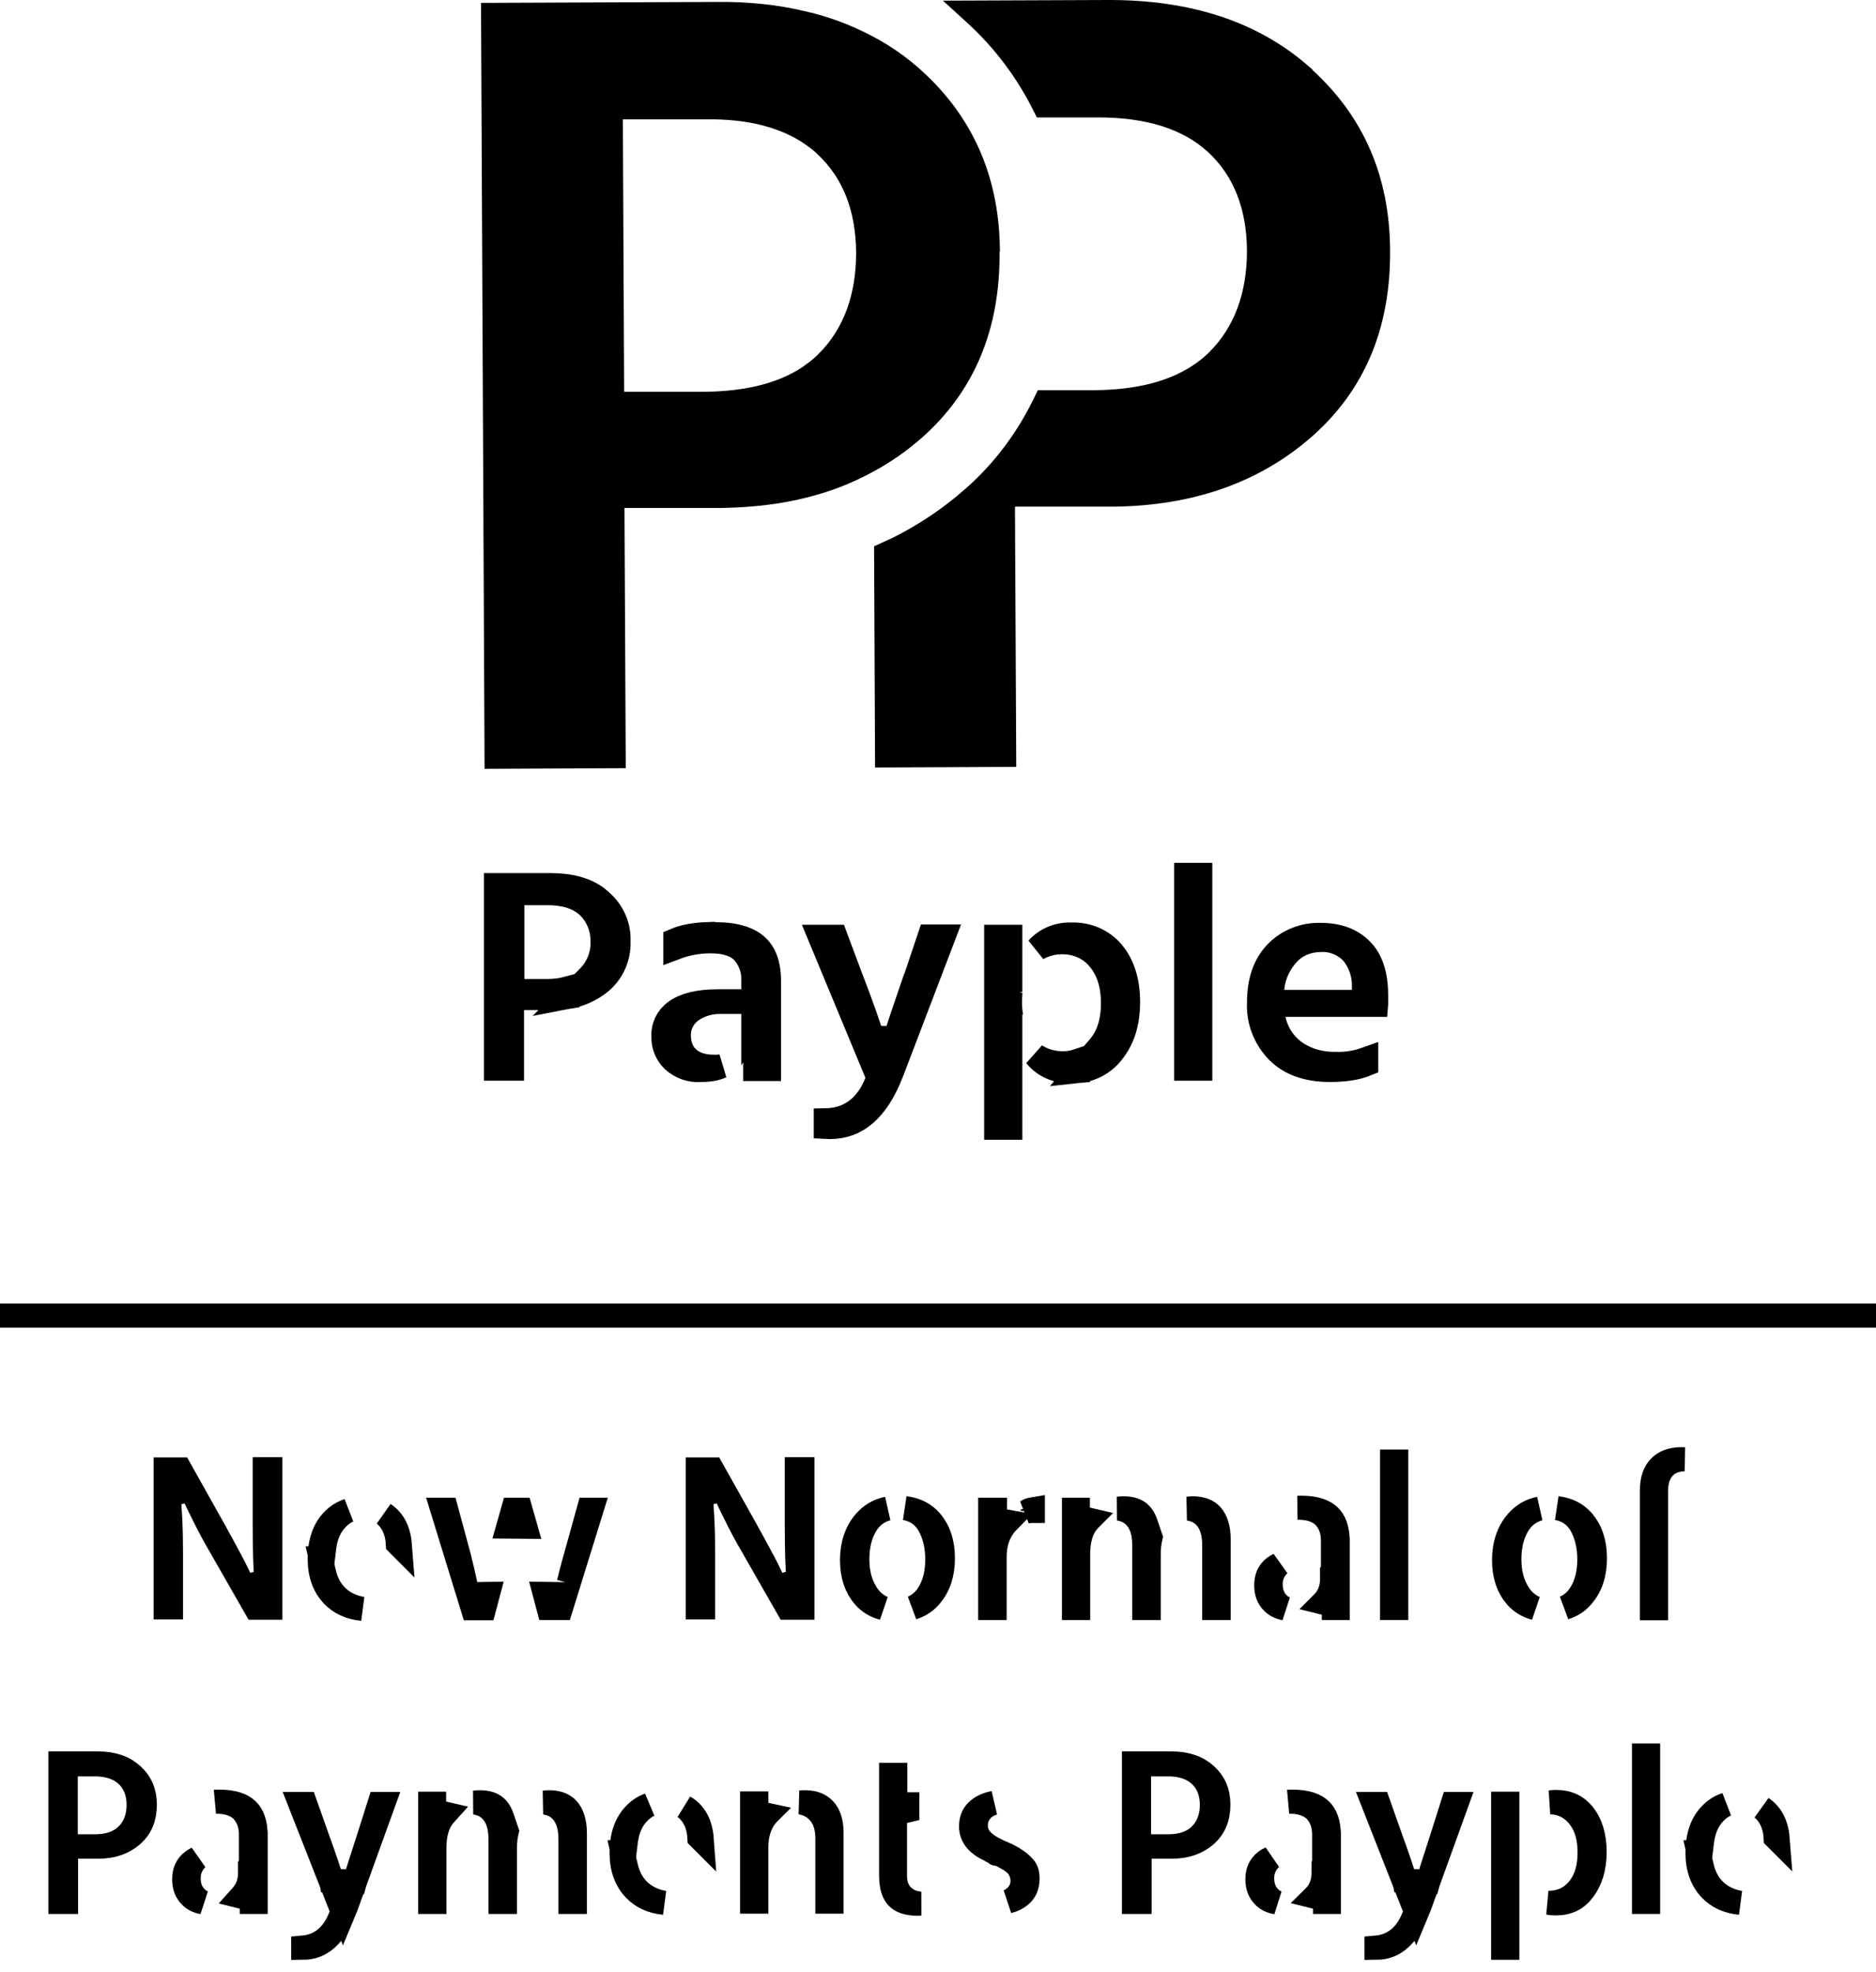<svg xmlns="http://www.w3.org/2000/svg" width="78" height="82" viewBox="0 0 78 82" fill="none"><path d="M31.974 44.449H31.4V44.161V42.317L31.32 42.454V42.16V41.66H30.82H30.015C29.593 41.645 29.157 41.747 28.781 41.998L28.781 41.998L28.775 42.002C28.429 42.24 28.225 42.619 28.225 43.041C28.225 43.414 28.338 43.779 28.646 44.036C28.934 44.276 29.31 44.353 29.688 44.354C29.789 44.358 29.89 44.353 29.99 44.338C29.782 44.434 29.509 44.489 29.152 44.489H29.134L29.116 44.49C28.704 44.519 28.304 44.375 27.985 44.089C27.716 43.827 27.574 43.471 27.584 43.107L27.584 43.089L27.583 43.07C27.565 42.683 27.75 42.297 28.082 42.06L28.082 42.06L28.089 42.054C28.434 41.798 29.003 41.633 29.846 41.633H30.82H31.32V41.133V40.743C31.335 40.318 31.18 39.904 30.901 39.588L30.891 39.576L30.88 39.565C30.548 39.233 30.042 39.139 29.539 39.139C29.037 39.139 28.543 39.23 28.078 39.406V39.088C28.421 38.941 28.897 38.85 29.534 38.834L29.545 38.844H29.752C30.595 38.844 31.133 39.035 31.459 39.328C31.775 39.612 31.974 40.069 31.974 40.799V44.449Z" fill="black" stroke="black"></path><path d="M36.444 44.623L34.09 38.951H34.742L35.394 40.694L35.394 40.694L35.397 40.701C35.634 41.307 35.819 41.822 35.965 42.234C36.036 42.435 36.092 42.602 36.135 42.731C36.142 42.754 36.149 42.776 36.156 42.798C36.181 42.873 36.203 42.94 36.221 42.992L36.254 43.145L37.225 43.172C37.298 42.906 37.559 42.12 38.018 40.791L38.033 40.776L38.071 40.664L38.65 38.938H39.232L37.077 44.582C37.077 44.582 37.077 44.582 37.077 44.583C36.762 45.401 36.382 45.97 35.957 46.332C35.541 46.687 35.06 46.863 34.488 46.863C34.438 46.863 34.387 46.861 34.334 46.858V46.582C34.81 46.574 35.243 46.44 35.611 46.163C35.985 45.882 36.256 45.48 36.447 44.999L36.522 44.811L36.444 44.623Z" fill="black" stroke="black"></path><path d="M21.288 42V44.435H20.62V36.803H22.909C23.728 36.803 24.344 36.982 24.81 37.319L24.983 37.468C25.473 37.893 25.739 38.497 25.718 39.114L25.717 39.131L25.718 39.148C25.739 39.798 25.469 40.421 24.966 40.84C24.585 41.151 24.132 41.356 23.647 41.448L24.45 40.646C24.842 40.254 25.079 39.713 25.05 39.137C25.061 38.591 24.846 38.063 24.442 37.676L24.442 37.676L24.432 37.667C24.01 37.284 23.413 37.137 22.775 37.137H21.801H21.301V37.637V40.706V41.206H21.801H22.735C23.042 41.206 23.331 41.173 23.596 41.101V41.457C23.39 41.492 23.178 41.507 22.964 41.5L22.956 41.5H22.949H21.788H21.288V42Z" fill="black" stroke="black"></path><path d="M57.217 41.386V41.744C57.216 41.756 57.215 41.768 57.214 41.78H53.448H52.831L52.959 42.384C53.078 42.946 53.404 43.446 53.888 43.774L53.888 43.774L53.891 43.777C54.383 44.104 54.961 44.247 55.526 44.234C55.963 44.251 56.397 44.179 56.804 44.034V44.253C56.45 44.399 55.956 44.488 55.289 44.488C54.323 44.488 53.622 44.214 53.123 43.716C52.593 43.173 52.313 42.441 52.346 41.702L52.347 41.691V41.68C52.347 40.75 52.61 40.074 53.072 39.601L53.072 39.601C53.533 39.128 54.187 38.86 54.881 38.871L54.881 38.871H54.889C55.654 38.871 56.206 39.091 56.599 39.494L56.599 39.494L56.603 39.498C56.986 39.881 57.217 40.48 57.217 41.386ZM56.21 41.659H56.71V41.159V41.146V40.959C56.71 40.485 56.551 40.031 56.258 39.653L56.243 39.633L56.226 39.615C55.893 39.264 55.41 39.053 54.898 39.085C54.414 39.089 53.923 39.265 53.566 39.641L53.566 39.641L53.56 39.647C53.185 40.055 52.947 40.556 52.897 41.114L52.847 41.659H53.395H56.21Z" fill="black" stroke="black"></path><path d="M44.532 38.857L44.548 38.858L44.565 38.857C45.218 38.836 45.843 39.109 46.247 39.587L46.248 39.588C46.673 40.09 46.903 40.779 46.903 41.666C46.903 42.549 46.675 43.231 46.241 43.766L46.241 43.766L46.237 43.771C45.892 44.206 45.392 44.474 44.845 44.532L45.702 43.525C46.111 43.045 46.275 42.42 46.275 41.706C46.275 40.993 46.098 40.361 45.711 39.898C45.34 39.422 44.765 39.181 44.195 39.178C43.814 39.169 43.449 39.265 43.132 39.444C43.478 39.059 43.983 38.84 44.532 38.857ZM44.822 44.107V44.534C44.733 44.542 44.642 44.545 44.551 44.542L44.535 44.541L44.518 44.542C43.938 44.561 43.401 44.315 43.057 43.889C43.382 44.094 43.765 44.206 44.154 44.208C44.384 44.214 44.61 44.178 44.822 44.107ZM41.993 41.653C41.993 41.867 42.01 42.072 42.043 42.268L42.007 42.208V43.974V46.89H41.419V38.951H42.007V39.452V41.247L42.016 41.231C42.001 41.367 41.993 41.508 41.993 41.653Z" fill="black" stroke="black"></path><path d="M49.317 44.435V36.376H49.905V44.435H49.317Z" fill="black" stroke="black"></path><path d="M41.7 21.069L41.751 31.389L36.881 31.411L36.844 23.038C37.01 22.964 37.17 22.889 37.325 22.816L37.331 22.813L37.331 22.813L37.34 22.808C38.472 22.242 39.522 21.538 40.475 20.695C41.745 19.582 42.741 18.226 43.465 16.724L45.495 16.724L45.498 16.724C47.721 16.71 49.456 16.157 50.636 14.992L50.638 14.989C51.792 13.836 52.346 12.285 52.346 10.42L52.346 10.416C52.332 8.575 51.76 7.072 50.587 5.973L50.584 5.97C49.391 4.867 47.701 4.37 45.574 4.383H43.42C42.712 2.972 41.758 1.671 40.523 0.552C40.512 0.542 40.501 0.532 40.49 0.522L46.057 0.5C46.057 0.5 46.057 0.5 46.057 0.5C49.407 0.488 52.064 1.371 54.068 3.119V3.129L54.23 3.278C56.256 5.127 57.283 7.486 57.296 10.409L57.296 10.411C57.322 13.524 56.278 15.955 54.224 17.77C52.14 19.599 49.514 20.527 46.293 20.567H42.2H41.697L41.7 21.069Z" fill="black" stroke="black"></path><path d="M25.464 21.122L25.515 31.442L20.645 31.465L20.502 0.618L29.822 0.58L29.825 0.58C31.108 0.567 32.282 0.697 33.359 0.953L33.359 0.954L33.365 0.955C34.321 1.171 35.187 1.503 35.992 1.924L35.994 1.925C36.728 2.305 37.399 2.773 38.007 3.331L38.008 3.331C39.986 5.136 41.012 7.428 41.071 10.255L41.059 10.268L41.06 10.477C41.086 13.59 40.042 16.021 37.988 17.836C37.388 18.359 36.752 18.804 36.067 19.172L36.067 19.172L36.064 19.174C35.246 19.621 34.379 19.965 33.449 20.194L33.449 20.194L33.444 20.195C32.397 20.464 31.278 20.594 30.054 20.62H25.964H25.461L25.464 21.122ZM34.402 15.056L34.402 15.056C35.547 13.904 36.096 12.357 36.096 10.5L36.096 10.496C36.082 8.658 35.513 7.157 34.343 6.058C34.168 5.884 33.971 5.734 33.788 5.607C32.649 4.809 31.149 4.436 29.335 4.463H25.897H25.395L25.397 4.966L25.45 16.293L25.453 16.79H25.95L29.259 16.79L29.263 16.79C31.152 16.777 32.71 16.377 33.853 15.531L33.853 15.532L33.86 15.526C34.04 15.388 34.226 15.231 34.389 15.07L34.389 15.07L34.389 15.07L34.402 15.057C34.402 15.057 34.402 15.056 34.402 15.056C34.402 15.056 34.402 15.056 34.402 15.056Z" fill="black" stroke="black"></path><path d="M0 54.701H78" stroke="black" stroke-miterlimit="10"></path><path d="M8.101 62.24C8.093 62.223 8.085 62.206 8.078 62.19L8.001 62.014L8.92 63.654C9.176 64.115 9.406 64.54 9.612 64.928C9.807 65.295 9.935 65.572 10.009 65.732L10.014 65.744L10.087 65.905L9.168 64.299L9.168 64.299L9.166 64.295C8.914 63.863 8.688 63.447 8.499 63.058L8.499 63.058L8.494 63.047C8.311 62.691 8.186 62.424 8.101 62.24ZM7.488 61.099L7.947 61.918L7.003 62.172C7.073 62.782 7.109 63.567 7.109 64.522V66.834H6.887V61.099H7.488ZM10.625 66.846L10.132 65.984L11.078 65.737C11.031 65.21 11.006 64.433 11.006 63.398V61.087H11.241V66.846H10.625Z" fill="black" stroke="black"></path><path d="M14.197 66.54C14.454 66.727 14.749 66.841 15.066 66.894C14.539 66.844 14.141 66.65 13.837 66.339C13.487 65.969 13.292 65.477 13.292 64.816C13.292 64.102 13.485 63.599 13.807 63.248C14.002 63.037 14.223 62.891 14.481 62.808C14.306 62.888 14.148 63.002 14.01 63.148C13.704 63.456 13.539 63.876 13.481 64.352L13.428 64.793H13.335L13.478 65.406C13.586 65.867 13.814 66.262 14.197 66.54ZM16.216 63.166C16.44 63.404 16.593 63.754 16.633 64.283L16.541 64.191C16.52 63.801 16.41 63.446 16.174 63.156C16.112 63.079 16.043 63.012 15.969 62.955C16.06 63.013 16.14 63.082 16.211 63.16L16.211 63.16L16.216 63.166Z" fill="black" stroke="black"></path><path d="M20.131 66.87H19.654L19.475 66.288L20.289 66.274L20.131 66.87ZM19.361 65.918L18.394 62.774H18.556L18.909 64.079L18.909 64.079L18.91 64.084C19.043 64.554 19.15 64.973 19.233 65.342C19.244 65.39 19.255 65.435 19.264 65.478C19.31 65.679 19.342 65.82 19.361 65.918ZM22.807 66.858L22.652 66.273L23.503 66.286L23.325 66.858H22.807ZM24.592 62.774L23.651 65.807C23.746 65.404 23.9 64.832 24.113 64.085L24.113 64.085L24.114 64.082L24.477 62.774H24.592ZM21.642 62.774L21.843 63.481L21.134 63.475L21.333 62.774H21.642Z" fill="black" stroke="black"></path><path d="M30.224 62.239C30.215 62.222 30.208 62.206 30.201 62.191L30.124 62.014L31.043 63.654C31.299 64.115 31.529 64.54 31.735 64.928C31.93 65.294 32.058 65.571 32.132 65.731C32.133 65.736 32.136 65.74 32.138 65.744L32.21 65.905L31.291 64.299L31.291 64.299L31.289 64.295C31.037 63.863 30.811 63.447 30.622 63.058L30.622 63.058L30.617 63.047C30.433 62.691 30.309 62.424 30.224 62.239ZM29.611 61.099L30.07 61.918L29.126 62.172C29.196 62.782 29.233 63.567 29.233 64.522V66.834H29.01V61.099H29.611ZM33.129 63.398V61.087H33.364V66.846H32.748L32.255 65.984L33.2 65.737C33.154 65.21 33.129 64.433 33.129 63.398Z" fill="black" stroke="black"></path><path d="M36.019 63.373L36.019 63.373L36.014 63.38C35.759 63.795 35.647 64.283 35.647 64.828C35.647 65.376 35.761 65.857 36.034 66.275C36.212 66.547 36.441 66.747 36.715 66.863C36.383 66.776 36.125 66.611 35.925 66.382C35.604 66.013 35.425 65.515 35.425 64.865C35.425 64.216 35.615 63.669 35.961 63.276C36.215 62.986 36.521 62.802 36.898 62.727C36.537 62.818 36.233 63.039 36.019 63.373ZM38.688 66.361C38.491 66.592 38.252 66.755 37.949 66.847C38.208 66.732 38.431 66.543 38.597 66.283C38.858 65.876 38.969 65.383 38.969 64.84C38.969 64.297 38.858 63.803 38.621 63.393C38.391 62.994 38.035 62.779 37.63 62.707C38.098 62.764 38.441 62.951 38.702 63.248C39.026 63.63 39.204 64.131 39.204 64.791C39.204 65.454 39.024 65.967 38.688 66.361Z" fill="black" stroke="black"></path><path d="M42.687 62.846C42.756 62.801 42.84 62.767 42.944 62.75V62.825C42.944 62.825 42.944 62.825 42.943 62.825C42.855 62.825 42.769 62.832 42.687 62.846ZM41.355 64.73V66.858H41.17V62.774H41.368V63.178L41.896 63.272C41.85 63.319 41.807 63.369 41.765 63.422C41.476 63.797 41.355 64.242 41.355 64.73Z" fill="black" stroke="black"></path><path d="M44.654 62.774H44.815V63.08L45.291 63.191C45.281 63.201 45.271 63.212 45.261 63.224C44.933 63.59 44.828 64.092 44.828 64.633V66.858H44.654V62.774ZM47.286 63.174C47.087 62.906 46.81 62.766 46.505 62.727C46.568 62.718 46.635 62.713 46.709 62.713C46.996 62.713 47.187 62.776 47.316 62.865C47.444 62.952 47.558 63.095 47.641 63.339L47.838 63.92C47.784 64.142 47.761 64.382 47.761 64.633V66.858H47.575V64.242C47.575 63.851 47.505 63.469 47.286 63.174ZM50.195 63.174C49.996 62.906 49.718 62.766 49.413 62.727C49.472 62.717 49.532 62.713 49.593 62.713C49.983 62.713 50.225 62.832 50.379 63.007C50.543 63.194 50.67 63.514 50.67 64.009V66.858H50.484V64.242C50.484 63.851 50.413 63.469 50.195 63.174Z" fill="black" stroke="black"></path><path d="M55.619 65.155V66.858H55.458V66.747L55.007 66.635C55.015 66.627 55.023 66.618 55.032 66.609C55.277 66.344 55.384 66.008 55.384 65.659V65.39L55.619 65.155ZM53.185 66.722C53.256 66.784 53.333 66.834 53.414 66.873C53.195 66.833 53.033 66.743 52.916 66.626C52.739 66.45 52.647 66.228 52.647 65.916C52.647 65.579 52.757 65.351 52.978 65.174C53.036 65.131 53.102 65.091 53.176 65.054C52.966 65.261 52.832 65.531 52.832 65.867C52.832 66.177 52.924 66.493 53.185 66.722ZM53.968 62.69C53.961 62.69 53.954 62.69 53.947 62.69C53.997 62.689 54.049 62.688 54.102 62.688C54.702 62.688 55.06 62.833 55.269 63.033C55.474 63.228 55.619 63.556 55.619 64.107V64.67H55.421V64.364V64.058C55.421 63.683 55.32 63.343 55.068 63.071L55.062 63.064L55.054 63.057C54.769 62.771 54.361 62.69 53.968 62.69Z" fill="black" stroke="black"></path><path d="M57.879 66.858V60.769H58.052V66.858H57.879Z" fill="black" stroke="black"></path><path d="M63.13 63.373L63.13 63.373L63.125 63.38C62.87 63.795 62.757 64.283 62.757 64.828C62.757 65.376 62.871 65.857 63.144 66.275C63.322 66.547 63.551 66.747 63.825 66.863C63.493 66.776 63.235 66.611 63.035 66.382C62.714 66.013 62.535 65.515 62.535 64.865C62.535 64.216 62.726 63.669 63.071 63.276C63.325 62.986 63.631 62.802 64.008 62.727C63.648 62.818 63.343 63.039 63.13 63.373ZM65.798 66.361C65.601 66.592 65.363 66.755 65.059 66.847C65.318 66.732 65.541 66.543 65.707 66.283C65.968 65.876 66.08 65.383 66.08 64.84C66.08 64.297 65.968 63.803 65.732 63.393C65.501 62.994 65.145 62.779 64.74 62.707C65.208 62.764 65.551 62.951 65.812 63.248C66.136 63.63 66.314 64.131 66.314 64.791C66.314 65.454 66.135 65.967 65.798 66.361Z" fill="black" stroke="black"></path><path d="M69.919 60.671C69.96 60.671 70 60.672 70.038 60.674C69.714 60.679 69.389 60.778 69.154 61.05C68.925 61.315 68.856 61.66 68.856 61.992V62.286V62.69V62.786V63.19V66.87H68.683V63.19V62.786V62.69V62.286V61.98C68.683 61.502 68.807 61.196 69.001 61.002L69.001 61.002L69.008 60.995C69.198 60.797 69.483 60.671 69.919 60.671Z" fill="black" stroke="black"></path><path d="M2.747 77.282V79.08H2.512V73.321H4.066C4.712 73.321 5.169 73.498 5.512 73.813C5.853 74.127 6.022 74.515 6.022 75.034C6.022 75.593 5.839 75.999 5.507 76.296C5.143 76.611 4.689 76.782 4.102 76.782H3.247H2.747V77.282ZM2.734 76.268V76.768H3.234H3.931C4.458 76.768 4.939 76.64 5.287 76.292C5.619 75.96 5.763 75.529 5.763 75.046C5.763 74.561 5.617 74.136 5.277 73.814C4.934 73.491 4.463 73.36 3.956 73.36H3.234H2.734V73.86V76.268Z" fill="black" stroke="black"></path><path d="M10.63 77.377V79.08H10.469V78.969L10.019 78.858C10.027 78.849 10.035 78.84 10.043 78.832C10.289 78.566 10.396 78.23 10.396 77.881V77.612L10.63 77.377ZM8.197 78.944C8.268 79.006 8.345 79.056 8.426 79.095C8.207 79.055 8.044 78.965 7.927 78.848C7.751 78.672 7.658 78.45 7.658 78.138C7.658 77.802 7.769 77.574 7.99 77.397C8.048 77.353 8.113 77.313 8.188 77.277C7.978 77.484 7.844 77.753 7.844 78.089C7.844 78.399 7.935 78.716 8.197 78.944ZM8.979 74.912C8.973 74.912 8.966 74.912 8.959 74.913C9.009 74.911 9.061 74.91 9.114 74.91C9.713 74.91 10.072 75.055 10.281 75.255C10.486 75.45 10.63 75.778 10.63 76.329V76.892H10.433V76.586V76.28C10.433 75.906 10.331 75.566 10.08 75.293L10.073 75.286L10.066 75.279C9.78 74.993 9.372 74.912 8.979 74.912Z" fill="black" stroke="black"></path><path d="M13.589 80.604C13.306 80.86 12.985 80.984 12.607 80.987V80.978C12.936 80.949 13.24 80.837 13.503 80.631C13.778 80.416 13.98 80.121 14.123 79.775L14.227 79.671C14.035 80.092 13.819 80.396 13.589 80.604ZM14.387 79.276C14.351 79.376 14.314 79.47 14.276 79.56L14.174 79.3L12.487 75.008H12.695L13.152 76.3L13.152 76.3L13.152 76.302C13.18 76.378 13.206 76.452 13.232 76.523C13.369 76.906 13.486 77.23 13.576 77.502C13.673 77.793 13.731 77.985 13.758 78.078L13.777 78.196L14.754 78.241C14.811 78.026 15.013 77.383 15.369 76.288L15.369 76.288L15.371 76.284L15.774 75.008H15.93L14.387 79.276L14.387 79.276Z" fill="black" stroke="black"></path><path d="M17.888 74.996H18.049V75.302L18.524 75.413C18.514 75.424 18.504 75.434 18.494 75.446C18.166 75.812 18.061 76.314 18.061 76.855V79.08H17.888V74.996ZM20.52 75.396C20.321 75.128 20.043 74.988 19.738 74.949C19.801 74.94 19.869 74.935 19.942 74.935C20.23 74.935 20.42 74.998 20.55 75.087C20.677 75.174 20.791 75.317 20.874 75.561L21.072 76.142C21.017 76.364 20.994 76.604 20.994 76.855V79.08H20.809V76.464C20.809 76.073 20.738 75.691 20.52 75.396ZM23.428 75.396C23.23 75.128 22.952 74.988 22.647 74.949C22.706 74.939 22.765 74.935 22.827 74.935C23.217 74.935 23.458 75.054 23.612 75.229C23.777 75.416 23.903 75.736 23.903 76.231V79.08H23.718V76.464C23.718 76.073 23.647 75.691 23.428 75.396Z" fill="black" stroke="black"></path><path d="M26.748 78.762C27.006 78.949 27.3 79.064 27.617 79.116C27.091 79.066 26.692 78.872 26.389 78.561C26.039 78.192 25.844 77.699 25.844 77.038C25.844 76.324 26.036 75.821 26.359 75.47C26.543 75.271 26.75 75.13 26.989 75.045C26.826 75.124 26.679 75.234 26.549 75.37C26.244 75.678 26.078 76.098 26.021 76.575L25.967 77.015H25.887L26.03 77.628C26.138 78.09 26.366 78.484 26.748 78.762ZM28.714 75.378C28.636 75.282 28.548 75.202 28.453 75.137C28.573 75.203 28.675 75.285 28.763 75.382L28.763 75.382L28.768 75.388C28.994 75.628 29.147 75.982 29.185 76.518L29.08 76.413C29.059 76.023 28.95 75.668 28.714 75.378Z" fill="black" stroke="black"></path><path d="M31.445 75.364L31.889 75.459C31.886 75.462 31.884 75.465 31.882 75.468C31.574 75.83 31.445 76.301 31.445 76.842V79.068H31.271V74.984H31.445V75.364ZM34.035 75.341C33.827 75.118 33.569 74.989 33.281 74.944C33.341 74.938 33.404 74.935 33.473 74.935C33.851 74.935 34.093 75.047 34.281 75.242C34.452 75.429 34.574 75.733 34.574 76.195V79.068H34.4V76.439C34.4 76.047 34.315 75.643 34.035 75.341Z" fill="black" stroke="black"></path><path d="M37.725 75.02V75.279L37.212 75.4V77.991C37.212 78.259 37.273 78.597 37.539 78.843C37.744 79.043 38.01 79.138 38.285 79.15C38.243 79.152 38.199 79.154 38.152 79.154C37.702 79.154 37.454 79.038 37.312 78.892C37.168 78.743 37.051 78.475 37.051 77.991V75.425V75.02V74.925V74.52V73.798H37.225V74.52V75.02H37.725Z" fill="black" stroke="black"></path><path d="M42.407 78.826C42.283 78.927 42.126 79.008 41.923 79.058C41.99 79.03 42.055 78.995 42.117 78.951C42.363 78.779 42.514 78.52 42.514 78.199C42.514 78.01 42.458 77.859 42.4 77.743C42.298 77.54 42.12 77.416 42.01 77.343L41.993 77.332L41.976 77.322C41.867 77.262 41.787 77.216 41.733 77.184L41.699 77.163L41.662 77.148C41.65 77.144 41.635 77.137 41.606 77.123C41.59 77.116 41.57 77.107 41.544 77.095C41.488 77.07 41.418 77.039 41.334 77.005L41.331 76.999L41.179 76.929L41.13 76.905H41.126C40.561 76.634 40.375 76.301 40.375 75.938C40.375 75.615 40.485 75.398 40.697 75.231C40.861 75.103 41.066 75.01 41.318 74.965C41.188 75.002 41.068 75.059 40.957 75.137L40.947 75.144L40.937 75.152C40.71 75.329 40.573 75.594 40.573 75.889C40.573 75.89 40.573 75.892 40.573 75.893C40.573 75.916 40.573 75.969 40.579 76.025C40.584 76.066 40.596 76.143 40.634 76.229C40.68 76.351 40.753 76.443 40.806 76.5C40.888 76.6 40.98 76.664 41.028 76.696L41.028 76.696C41.028 76.696 41.029 76.697 41.032 76.699L41.046 76.71L41.047 76.71C41.059 76.719 41.076 76.731 41.094 76.743C41.133 76.77 41.187 76.805 41.252 76.838C41.28 76.851 41.306 76.865 41.336 76.882C41.339 76.883 41.342 76.885 41.345 76.887C41.37 76.901 41.404 76.919 41.436 76.935L41.437 76.936C41.488 76.961 41.575 77.005 41.692 77.049C41.722 77.062 41.75 77.075 41.782 77.09L41.79 77.094C41.819 77.107 41.855 77.124 41.892 77.139C42.193 77.291 42.408 77.449 42.545 77.602L42.554 77.613L42.565 77.624C42.657 77.716 42.724 77.858 42.724 78.101C42.724 78.44 42.611 78.66 42.407 78.826ZM41.41 77.072C41.417 77.078 41.419 77.08 41.414 77.076L41.41 77.072Z" fill="black" stroke="black"></path><path d="M47.382 77.282V79.08H47.148V73.321H48.701C49.347 73.321 49.805 73.498 50.147 73.813C50.489 74.127 50.658 74.515 50.658 75.034C50.658 75.593 50.474 75.999 50.143 76.296C49.779 76.611 49.325 76.782 48.738 76.782H47.882H47.382V77.282ZM47.358 76.268V76.768H47.858H48.555C49.082 76.768 49.562 76.64 49.91 76.292C50.242 75.96 50.387 75.529 50.387 75.046C50.387 74.561 50.241 74.136 49.9 73.814C49.557 73.491 49.086 73.36 48.579 73.36H47.858H47.358V73.86V76.268Z" fill="black" stroke="black"></path><path d="M55.252 77.389V79.08H55.091V78.969L54.651 78.86C54.66 78.851 54.669 78.841 54.678 78.832C54.923 78.566 55.03 78.23 55.03 77.881V77.612L55.252 77.389ZM52.831 78.944C52.904 79.008 52.984 79.058 53.067 79.098C52.838 79.06 52.67 78.968 52.549 78.848C52.373 78.672 52.28 78.45 52.28 78.138C52.28 77.802 52.391 77.574 52.612 77.397C52.676 77.349 52.749 77.305 52.834 77.265C52.617 77.474 52.478 77.747 52.478 78.089C52.478 78.399 52.57 78.716 52.831 78.944ZM53.601 74.912C53.595 74.912 53.588 74.912 53.581 74.913C53.631 74.911 53.683 74.91 53.736 74.91C54.336 74.91 54.694 75.055 54.903 75.255C55.108 75.45 55.252 75.778 55.252 76.329V76.892H55.055V76.586V76.28C55.055 75.906 54.953 75.566 54.702 75.293L54.695 75.286L54.688 75.279C54.403 74.993 53.994 74.912 53.601 74.912Z" fill="black" stroke="black"></path><path d="M58.213 80.604C57.93 80.86 57.609 80.984 57.231 80.987V80.978C57.56 80.949 57.864 80.837 58.127 80.631C58.402 80.416 58.604 80.121 58.748 79.775L58.851 79.671C58.659 80.092 58.443 80.397 58.213 80.604ZM59.011 79.276C58.975 79.376 58.938 79.47 58.9 79.56L58.798 79.3L57.111 75.008H57.319L57.776 76.3L57.776 76.3L57.776 76.302C57.804 76.379 57.83 76.453 57.856 76.525C57.994 76.907 58.11 77.23 58.2 77.502C58.297 77.793 58.355 77.985 58.382 78.078L58.401 78.196L59.378 78.241C59.435 78.026 59.637 77.383 59.993 76.288L59.993 76.288L59.995 76.284L60.398 75.008H60.553L59.011 79.276L59.011 79.276Z" fill="black" stroke="black"></path><path d="M64.687 74.922C65.2 74.922 65.557 75.102 65.838 75.445C66.13 75.814 66.301 76.319 66.301 77.001C66.301 77.682 66.13 78.194 65.828 78.594C65.55 78.962 65.189 79.141 64.675 79.141C64.57 79.141 64.472 79.132 64.381 79.115H64.406C64.912 79.115 65.339 78.911 65.655 78.507C65.966 78.11 66.091 77.608 66.091 77.026C66.091 76.443 65.966 75.942 65.655 75.544C65.352 75.156 64.944 74.951 64.468 74.938C64.538 74.927 64.611 74.922 64.687 74.922ZM62.671 77.009C62.672 77.026 62.672 77.044 62.672 77.061L62.671 77.06V78.81V80.987H62.498V74.996H62.671V75.278V76.989V77.009L62.671 77.009Z" fill="black" stroke="black"></path><path d="M68.353 79.08V72.991H68.526V79.08H68.353Z" fill="black" stroke="black"></path><path d="M71.483 78.762C71.74 78.949 72.035 79.064 72.352 79.116C71.826 79.066 71.427 78.872 71.123 78.561C70.773 78.192 70.578 77.699 70.578 77.038C70.578 76.324 70.771 75.821 71.094 75.47C71.288 75.259 71.51 75.113 71.767 75.03C71.592 75.11 71.434 75.225 71.296 75.37C70.991 75.678 70.825 76.098 70.767 76.575L70.714 77.015H70.621L70.764 77.628C70.872 78.09 71.1 78.484 71.483 78.762ZM73.503 75.388C73.726 75.626 73.879 75.976 73.919 76.505L73.827 76.413C73.806 76.023 73.696 75.668 73.461 75.378C73.398 75.301 73.329 75.234 73.256 75.177C73.346 75.236 73.426 75.304 73.497 75.382L73.497 75.382L73.503 75.388Z" fill="black" stroke="black"></path></svg>